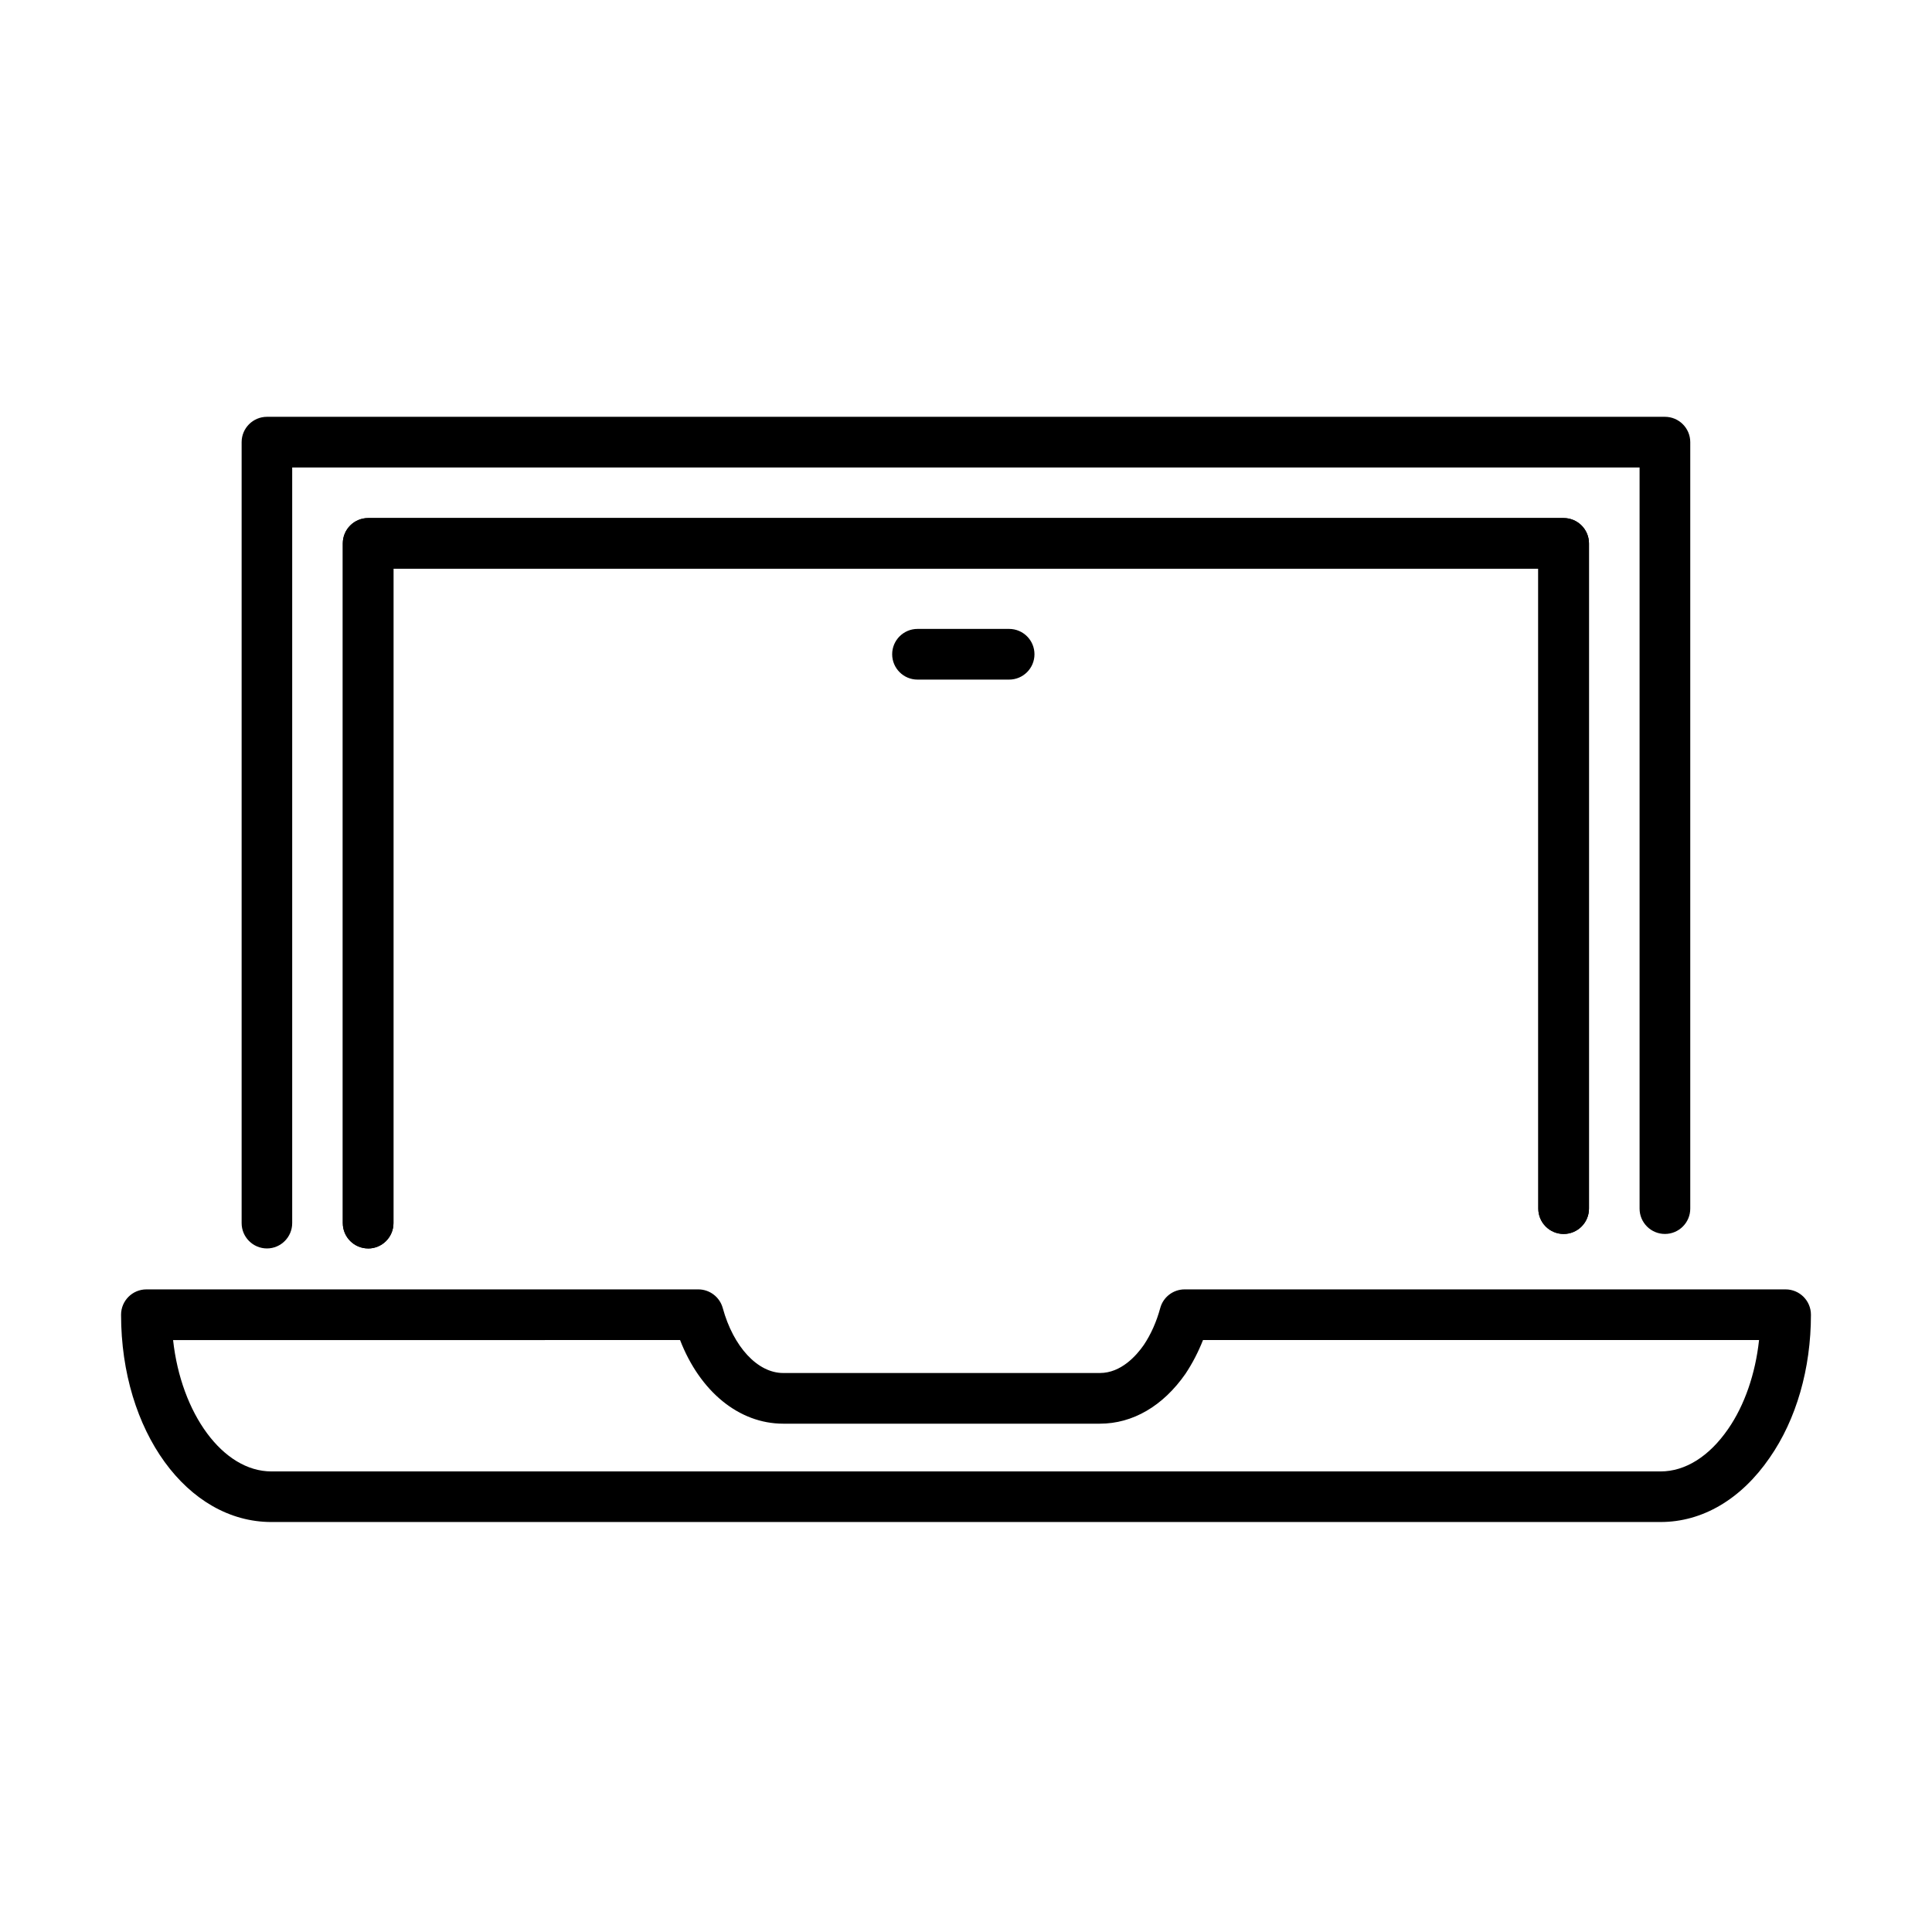 <?xml version="1.0" encoding="UTF-8"?>
<!-- The Best Svg Icon site in the world: iconSvg.co, Visit us! https://iconsvg.co -->
<svg fill="#000000" width="800px" height="800px" version="1.1" viewBox="144 144 512 512" xmlns="http://www.w3.org/2000/svg">
 <g>
  <path d="m241.56 474.85c-3.707 0-6.715-3.008-6.715-6.715v-180.13c0-3.707 3.008-6.715 6.715-6.715h316.82c3.707 0 6.715 3.008 6.715 6.715v176.29c0 3.707-3.008 6.719-6.715 6.719-3.707 0-6.715-3.012-6.715-6.719v-169.6h-303.39v173.45c0 3.707-3.008 6.715-6.715 6.715z"/>
  <path d="m241.56 474.85c-3.707 0-6.715-3.008-6.715-6.715v-180.13c0-3.707 3.008-6.715 6.715-6.715h316.82c3.707 0 6.715 3.008 6.715 6.715v176.29c0 3.707-3.008 6.719-6.715 6.719-3.707 0-6.715-3.012-6.715-6.719v-169.6h-303.39v173.45c0 3.707-3.008 6.715-6.715 6.715z"/>
  <path d="m214.75 474.85c-3.707 0-6.715-3.008-6.715-6.715v-206.96c0-3.707 3.008-6.715 6.715-6.715h370.47c3.707 0 6.715 3.008 6.715 6.715v203.12c0 3.707-3.008 6.715-6.715 6.715-3.707 0-6.715-3.008-6.715-6.715v-196.41h-357.07v200.25c0 3.707-3.008 6.715-6.688 6.715z"/>
  <path d="m584.08 547.35h-368.16c-22.324 0-39.836-24.121-39.836-54.934 0-3.707 3.008-6.715 6.715-6.715h146.26c3.012 0 5.668 2.016 6.477 4.941 2.816 10.289 9.238 17.219 16.008 17.219h83.941c5.617 0 9.672-4.621 11.605-7.387 1.934-2.875 3.41-6.231 4.379-9.805 0.777-2.926 3.438-4.969 6.473-4.969h159.26c3.707 0 6.715 3.008 6.715 6.715 0 14.293-3.871 27.75-10.938 37.902-7.547 10.984-17.805 17.031-28.898 17.031zm-394.21-48.219c2.121 19.449 13.188 34.812 26.055 34.812h368.16c6.555 0 12.895-4 17.891-11.254 4.352-6.285 7.223-14.613 8.191-23.559h-147.36c-1.238 3.144-2.793 6.152-4.648 8.945-5.965 8.57-13.996 13.215-22.672 13.215h-83.941c-11.711 0-22.055-8.539-27.32-22.16z"/>
  <path d="m411.43 324.1h-24.281c-3.707 0-6.715-3.008-6.715-6.715 0-3.707 3.008-6.715 6.715-6.715h24.281c3.707 0 6.715 3.008 6.715 6.715 0 3.707-3.008 6.715-6.715 6.715z"/>
 </g>
</svg>